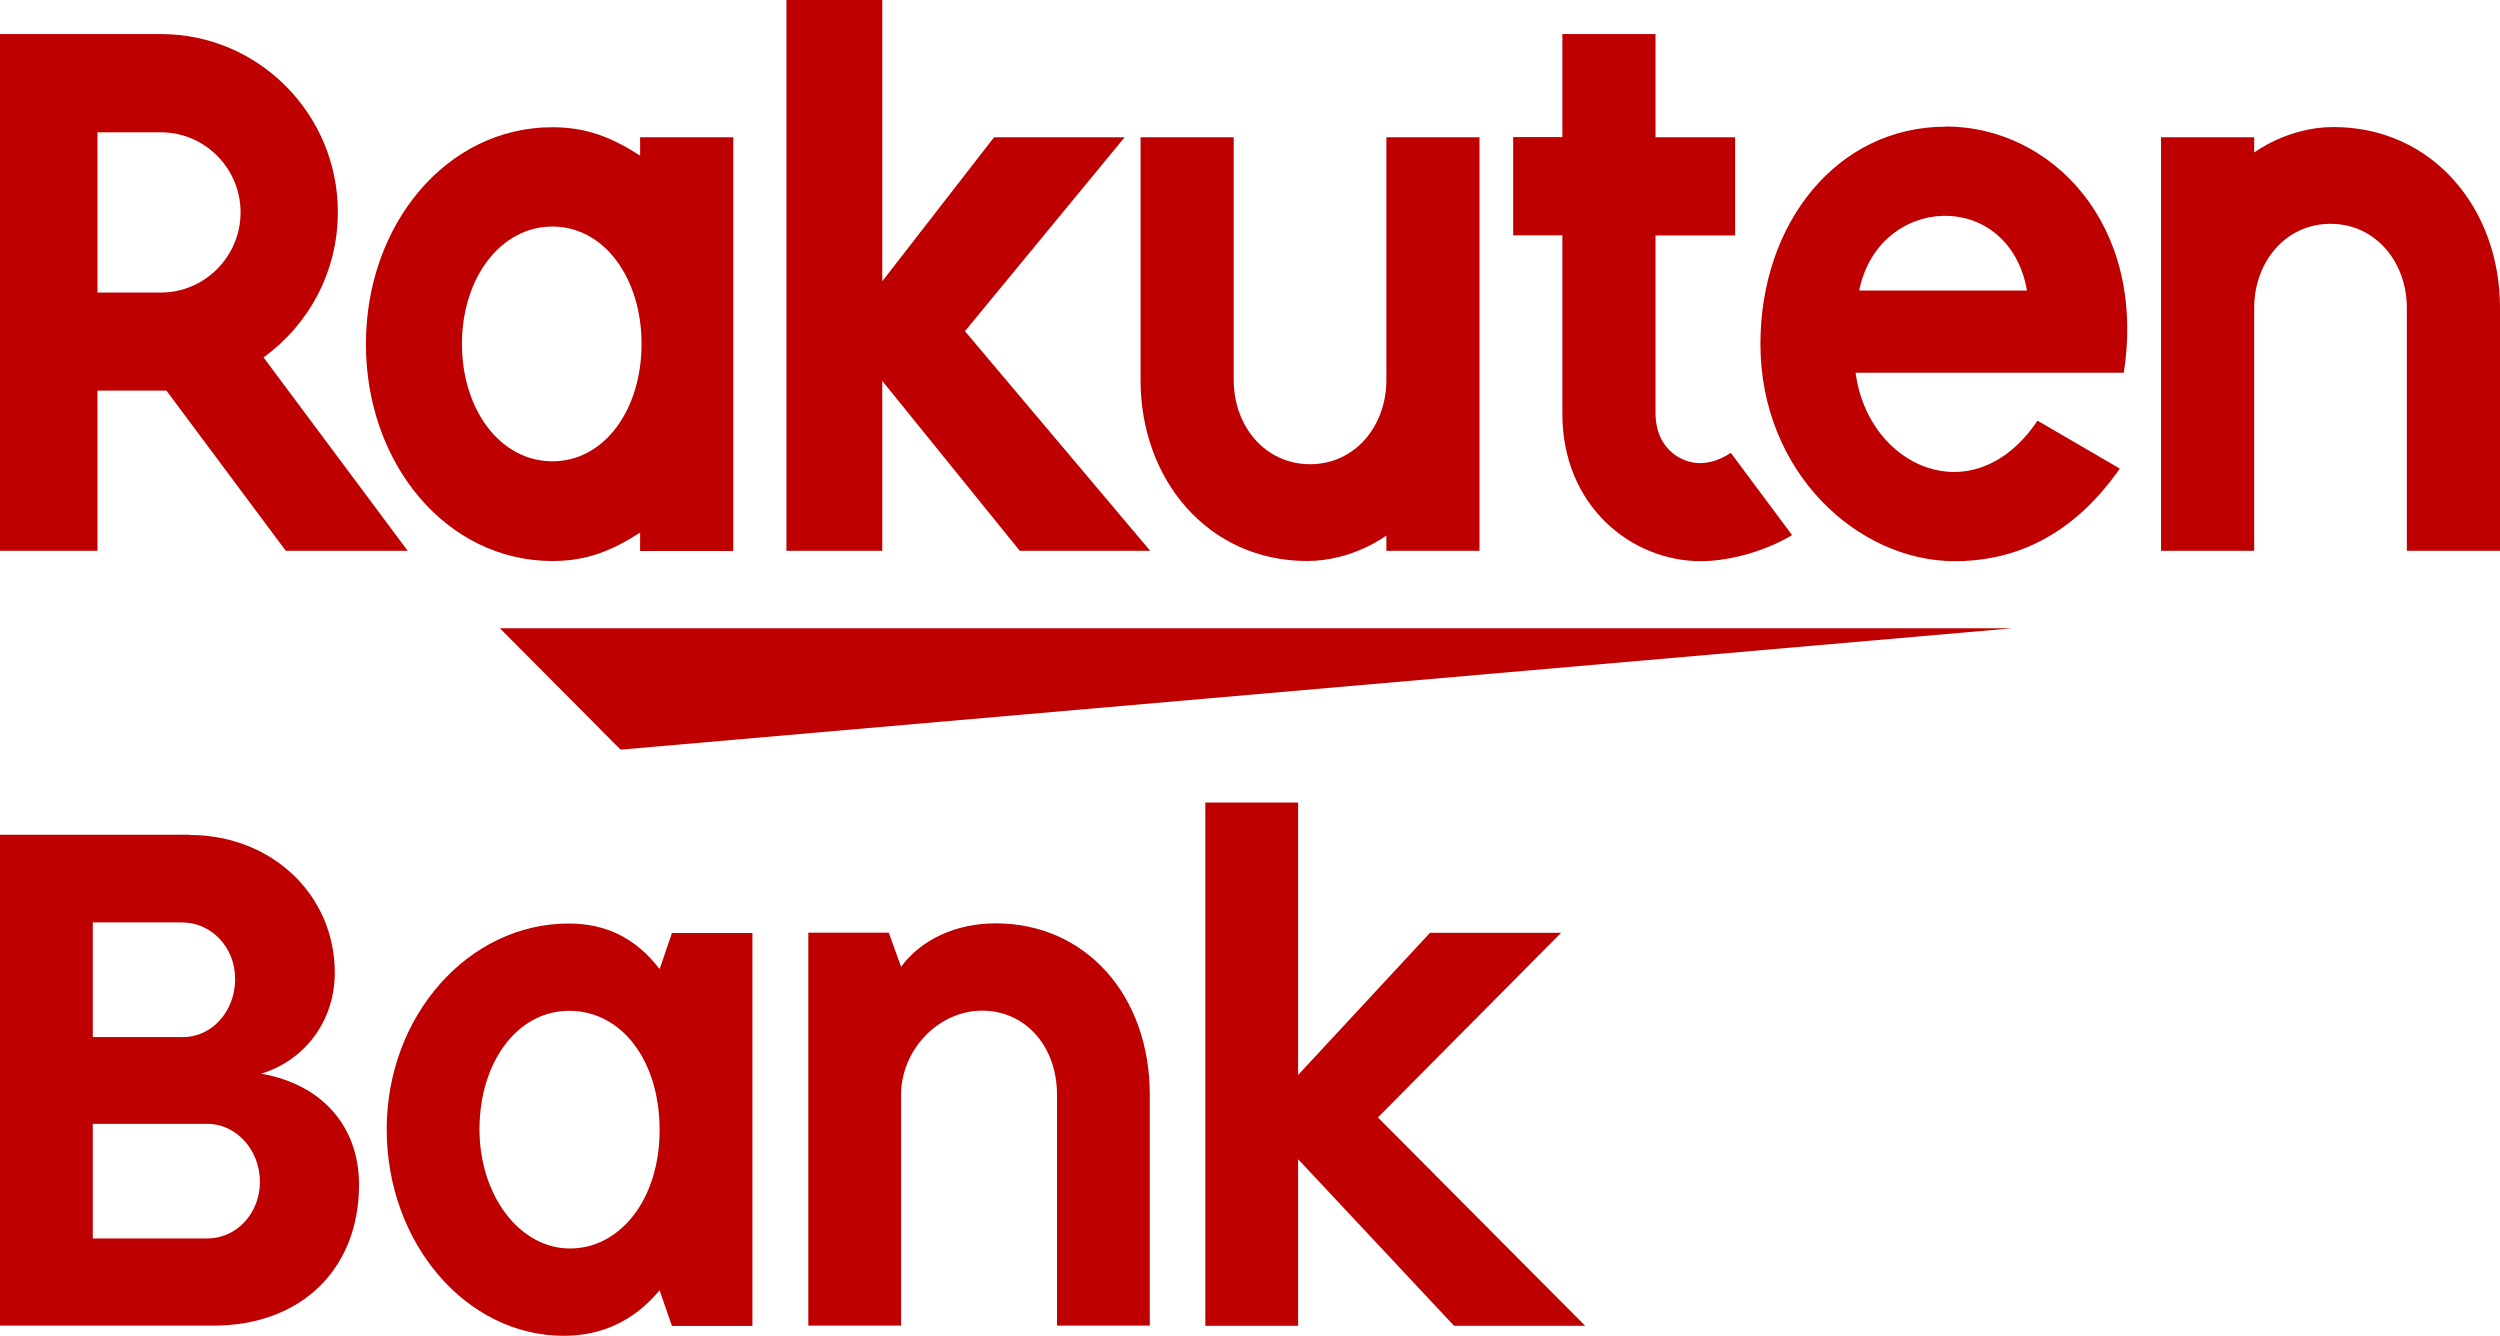 <svg xmlns="http://www.w3.org/2000/svg" width="146" height="78" viewBox="0 0 146 78" fill="none"><g clip-path="url(#clip0_3576_5203)"><path d="M11.059 48.761C15.865 48.761 19.552 52.252 19.552 56.808C19.552 59.575 17.851 61.906 15.253 62.704C18.791 63.322 20.967 65.759 20.967 69.187C20.967 74.136 17.566 77.415 12.475 77.415H0V48.75H11.059V48.761ZM5.419 60.565H10.7C12.359 60.565 13.732 59.075 13.732 57.18C13.732 55.285 12.316 53.87 10.626 53.87H5.419V60.576V60.565ZM5.419 72.327H12.105C13.806 72.327 15.179 70.868 15.179 69.016C15.179 67.164 13.806 65.632 12.105 65.632H5.419V72.337V72.327Z" fill="#BF0000"></path><path d="M38.522 75.35C37.075 77.095 35.195 78.011 32.924 78.011C27.209 78.011 22.583 72.582 22.583 65.951C22.583 59.319 27.357 53.934 33.209 53.934C35.417 53.934 37.149 54.806 38.522 56.595L39.241 54.487H43.941V77.436H39.241L38.522 75.36V75.35ZM28.002 65.951C28.002 69.815 30.347 72.912 33.283 72.912C36.22 72.912 38.522 70.038 38.522 65.993C38.522 61.949 36.315 59.032 33.241 59.032C30.167 59.032 28.002 62.087 28.002 65.951Z" fill="#BF0000"></path><path d="M52.613 56.478C53.775 54.87 55.835 53.923 58.148 53.923C63.387 53.923 67.148 58.106 67.148 63.939V77.415H61.729V63.939C61.729 61.097 59.88 59.022 57.356 59.022C54.831 59.022 52.624 61.278 52.624 63.939V77.415H47.205V54.466H51.906L52.624 56.467L52.613 56.478Z" fill="#BF0000"></path><path d="M84.915 77.425L75.809 67.697V77.425H70.391V46.866H75.809V62.779L83.51 54.477H91.168L80.468 65.259L92.573 77.425H84.915Z" fill="#BF0000"></path><path d="M117.533 36.69H29.195L36.241 43.779L117.533 36.69Z" fill="#BF0000"></path><path d="M37.383 8.015V9.09C35.745 8.036 34.266 7.43 32.26 7.43C26.07 7.43 21.369 13.114 21.369 20.096C21.369 27.079 26.07 32.763 32.26 32.763C34.277 32.763 35.745 32.156 37.383 31.102V32.177H42.822V8.015H37.383ZM32.26 26.94C29.207 26.94 26.978 23.917 26.978 20.085C26.978 16.254 29.217 13.231 32.26 13.231C35.302 13.231 37.467 16.264 37.467 20.085C37.467 23.907 35.312 26.94 32.26 26.94Z" fill="#BF0000"></path><path d="M80.964 8.015V22.203C80.964 24.864 79.147 27.11 76.507 27.11C73.866 27.11 72.049 24.864 72.049 22.203V8.015H66.609V22.203C66.609 28.026 70.56 32.762 76.338 32.762C79.01 32.762 80.964 31.272 80.964 31.272V32.166H86.404V8.015H80.964Z" fill="#BF0000"></path><path d="M131.645 32.166V17.978C131.645 15.317 133.462 13.071 136.102 13.071C138.743 13.071 140.56 15.317 140.56 17.978V32.166H146V17.978C146 12.156 142.049 7.419 136.271 7.419C133.599 7.419 131.645 8.909 131.645 8.909V8.015H126.205V32.166H131.645Z" fill="#BF0000"></path><path d="M5.693 32.166V22.81H9.718L16.689 32.166H23.809L15.39 20.873C18.01 18.979 19.731 15.892 19.731 12.39C19.731 6.653 15.094 1.99 9.401 1.99H0V32.166H5.693ZM5.693 7.728H9.401C11.957 7.728 14.049 9.825 14.049 12.4C14.049 14.976 11.957 17.084 9.401 17.084H5.693V7.728Z" fill="#BF0000"></path><path d="M101.066 26.451C100.58 26.781 99.957 27.047 99.249 27.047C98.362 27.047 96.682 26.366 96.682 24.088V13.752H101.33V8.015H96.682V1.99H91.242V8.004H88.369V13.742H91.242V24.162C91.242 29.559 95.277 32.773 99.333 32.773C100.844 32.773 102.946 32.273 104.657 31.251L101.076 26.44L101.066 26.451Z" fill="#BF0000"></path><path d="M56.353 19.34L65.68 8.015H58.054L51.526 16.424V0H45.928V32.166H51.526V22.246L59.554 32.166H67.17L56.353 19.34Z" fill="#BF0000"></path><path d="M113.625 7.398C107.33 7.398 102.809 12.975 102.809 20.085C102.809 27.568 108.481 32.773 114.164 32.773C117.037 32.773 120.713 31.783 123.797 27.366L118.991 24.567C115.273 30.091 109.083 27.281 108.365 21.767H124.029C125.371 13.092 119.804 7.387 113.614 7.387L113.625 7.398ZM118.378 16.967H108.576C109.717 11.315 117.311 10.985 118.378 16.967Z" fill="#BF0000"></path></g><defs><clipPath id="clip0_3576_5203"><rect width="146" height="78" fill="white"></rect></clipPath></defs></svg>